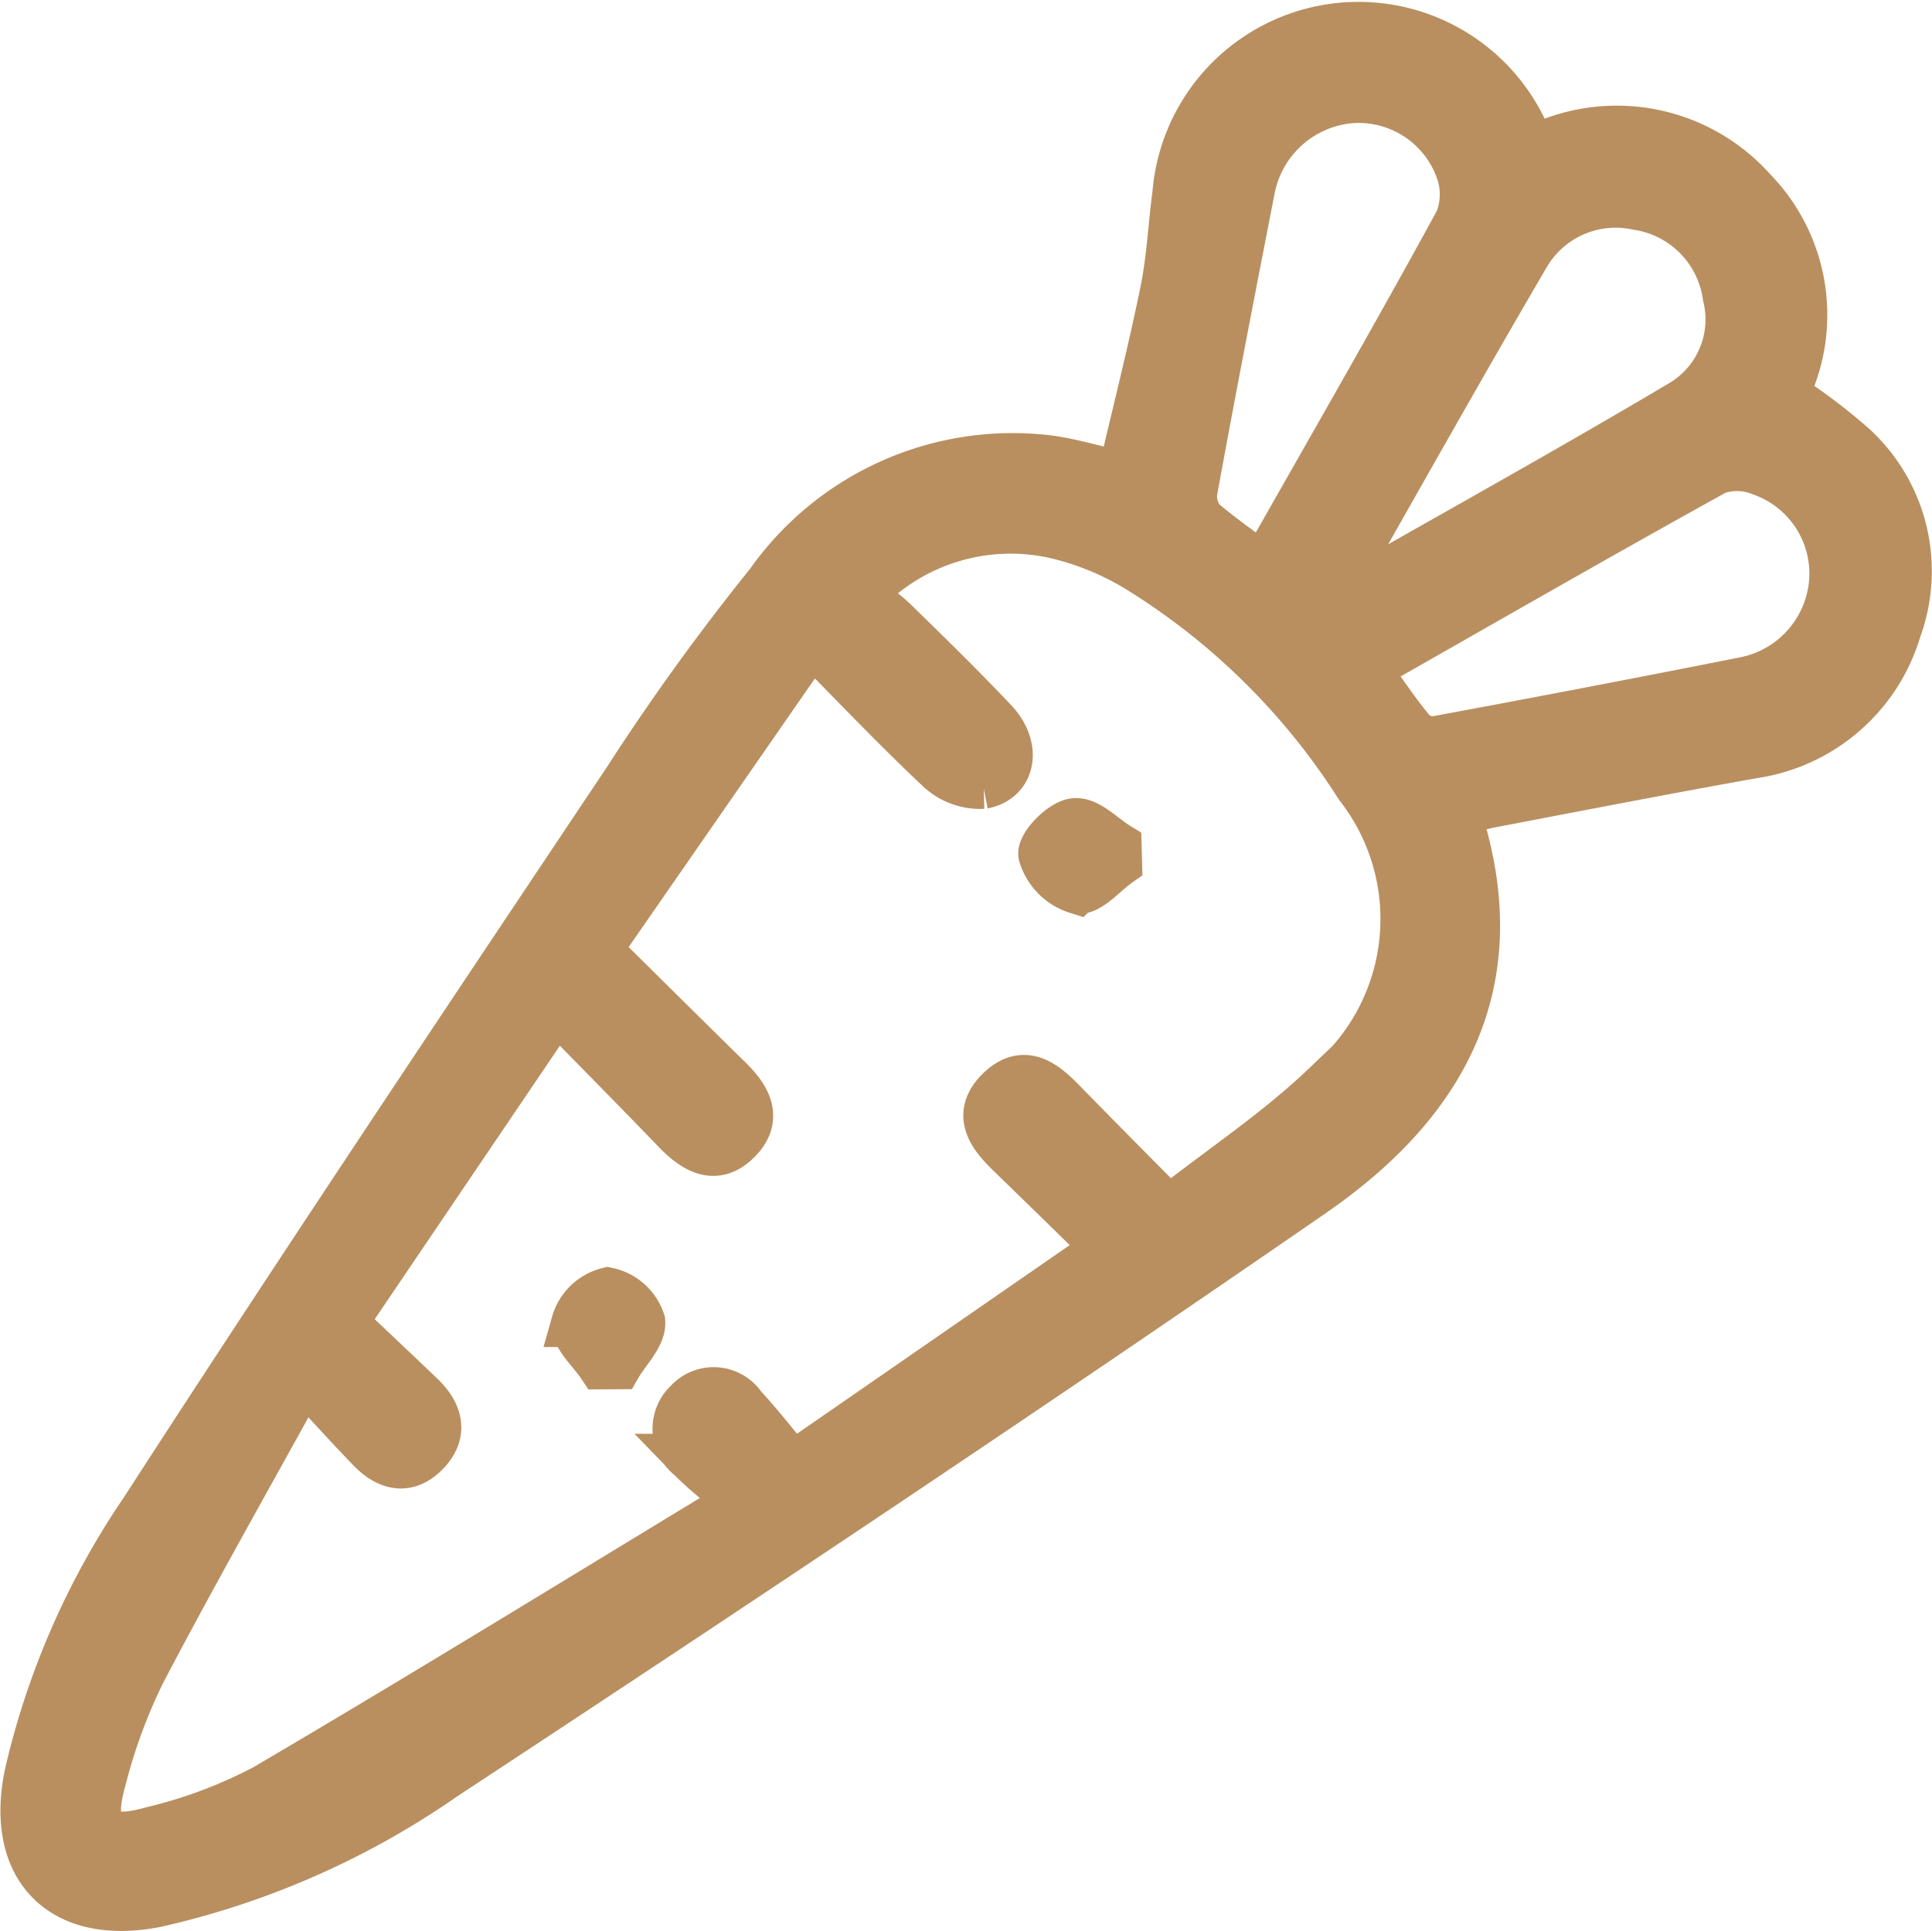 <?xml version="1.0" encoding="UTF-8"?> <svg xmlns="http://www.w3.org/2000/svg" width="36.529" height="36.52" viewBox="0 0 36.529 36.52"><defs><style>.a{fill:#b98f60;stroke:#b98f60;stroke-width:0.9px;}</style></defs><g transform="translate(-6179.15 -183.453)"><path class="a" d="M6206.7,198.841c1.079,3.3-.374,5.55-2.746,7.187-5.425,3.743-10.909,7.4-16.413,11.022a15.5,15.5,0,0,1-5.422,2.394c-1.784.361-2.8-.654-2.438-2.428a14.72,14.72,0,0,1,2.181-4.992c3-4.639,6.076-9.232,9.145-13.828a43.545,43.545,0,0,1,2.68-3.71,5.633,5.633,0,0,1,5.329-2.347c.408.059.808.18,1.337.3.269-1.15.561-2.3.8-3.465.125-.609.153-1.238.235-1.856a3.459,3.459,0,0,1,6.592-1.162c.053.1.109.2.176.32a3.443,3.443,0,0,1,4.136.78,3.367,3.367,0,0,1,.6,3.861,10.708,10.708,0,0,1,1.309.988,3.2,3.2,0,0,1,.829,3.448,3.355,3.355,0,0,1-2.733,2.37c-1.679.3-3.354.626-5.03.946A5.388,5.388,0,0,0,6206.7,198.841Zm-21.81,10.649c-1.074,1.951-2.1,3.755-3.061,5.591a10.363,10.363,0,0,0-.739,2.007c-.274.964-.01,1.243.936.976a9.058,9.058,0,0,0,2.133-.8c2.927-1.719,5.819-3.5,8.722-5.26.048-.029.063-.113.146-.271-.265-.229-.562-.454-.818-.718a.681.681,0,0,1-.052-1.045.658.658,0,0,1,1.034.079c.329.356.626.74.944,1.121l5.945-4.113c-.652-.637-1.246-1.221-1.845-1.8-.362-.352-.639-.742-.183-1.185s.834-.139,1.183.218c.644.661,1.295,1.314,2.015,2.042,1.017-.8,2.045-1.479,2.925-2.317a4.085,4.085,0,0,0,.664-5.693,13.069,13.069,0,0,0-4.107-4.075,5.349,5.349,0,0,0-1.451-.636,3.854,3.854,0,0,0-3.847,1.094c.254.2.467.347.646.523.629.616,1.26,1.23,1.863,1.87.45.477.353,1.092-.205,1.2a1.128,1.128,0,0,1-.833-.308c-.8-.753-1.562-1.555-2.407-2.411l-4.047,5.837c.828.818,1.648,1.633,2.474,2.443.348.34.583.727.187,1.14-.427.445-.824.2-1.183-.169-.729-.758-1.469-1.505-2.257-2.311l-4.023,5.942c.522.5.994.94,1.461,1.389.353.338.446.72.072,1.087-.354.348-.72.234-1.031-.092C6185.766,210.448,6185.395,210.036,6184.889,209.49Zm18.154-15.32c1.263-2.228,2.5-4.372,3.682-6.54a1.348,1.348,0,0,0,.012-.972,2.022,2.022,0,0,0-2.065-1.323,2.1,2.1,0,0,0-1.866,1.695c-.37,1.9-.741,3.8-1.088,5.708a.718.718,0,0,0,.165.571A13.368,13.368,0,0,0,6203.043,194.17Zm1.933,1.93c.312.431.576.835.885,1.2a.558.558,0,0,0,.452.141q2.924-.541,5.842-1.12a2.076,2.076,0,0,0,1.651-1.9,2.037,2.037,0,0,0-1.361-2.043,1.2,1.2,0,0,0-.854-.02C6209.389,193.576,6207.208,194.831,6204.976,196.1Zm-.624-1.426.113.117c2.157-1.23,4.33-2.434,6.464-3.7a1.851,1.851,0,0,0,.863-2.039,2,2,0,0,0-1.688-1.7,1.959,1.959,0,0,0-2.087.907C6206.774,190.383,6205.57,192.533,6204.352,194.674Z" transform="translate(0 0)"></path><path class="a" d="M6319.483,293.105c-.263.184-.55.54-.783.508a1,1,0,0,1-.657-.668c-.033-.176.376-.6.615-.62.255-.024.543.291.816.458Z" transform="translate(-119.189 -93.329)"></path><path class="a" d="M6255.021,357.535c-.179-.269-.5-.543-.494-.8a.869.869,0,0,1,.619-.605.859.859,0,0,1,.638.575c.023.261-.28.551-.441.828Z" transform="translate(-64.506 -148.26)"></path></g></svg> 